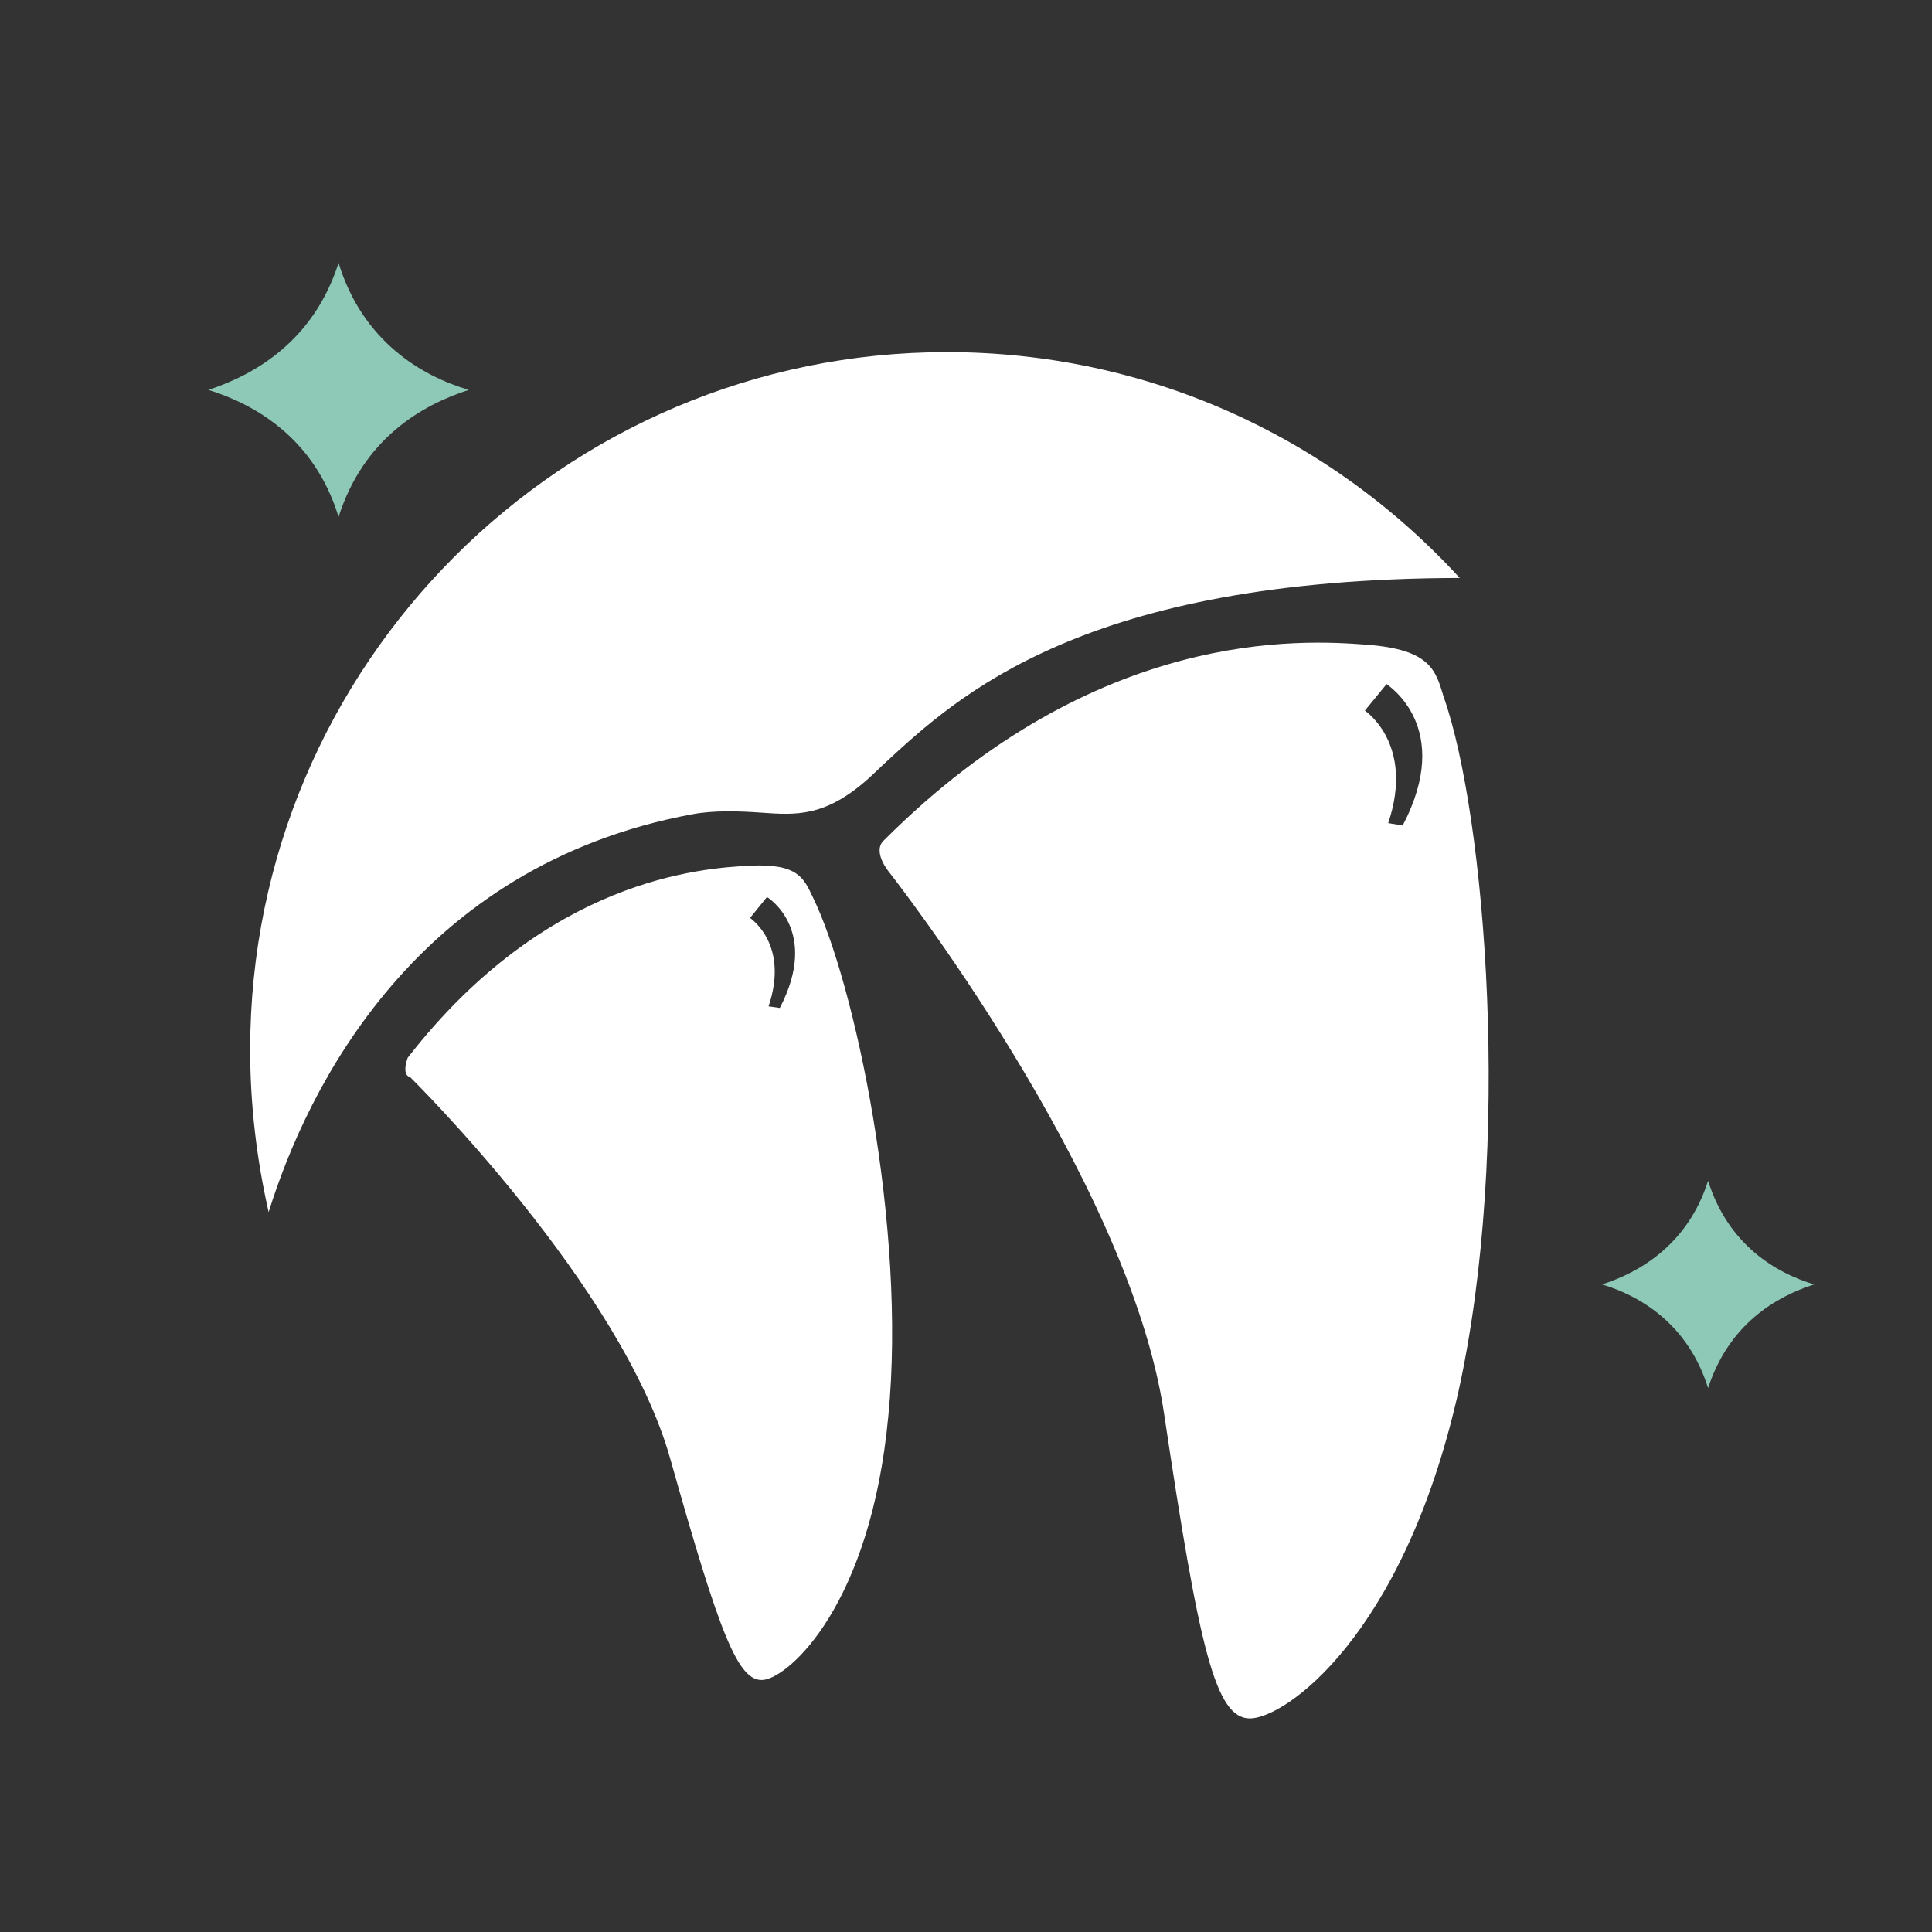 <svg xmlns="http://www.w3.org/2000/svg" xmlns:xlink="http://www.w3.org/1999/xlink" xmlns:serif="http://www.serif.com/" width="100%" height="100%" viewBox="0 0 200 200" version="1.1" xml:space="preserve" style="fill-rule:evenodd;clip-rule:evenodd;stroke-linejoin:round;stroke-miterlimit:2;">
    <rect x="0" y="0" width="200" height="200" fill="#333333" stroke="none"/>
    <g transform="matrix(0.832,0,0,0.832,21.487,19.396)">
        <g>
            <g>
                <path d="M16.3,41C13.3,31.2 5.9,27 0.1,25.2C5.9,23.3 13.2,19.1 16.3,9.4C19.3,19.2 26.7,23.5 32.5,25.2C26.6,27.1 19.4,31.3 16.3,41Z" style="fill:#8ec9b8;fill-rule:nonzero;"/>
            </g>
            <g>
                <path d="M186.7,149.4C184.2,141.4 178.2,137.9 173.5,136.5C178.2,135 184.2,131.5 186.7,123.6C189.2,131.6 195.2,135.1 199.9,136.5C195.2,138 189.3,141.4 186.7,149.4Z" style="fill:#8ec9b8;fill-rule:nonzero;"/>
            </g>
            <g>
                <path d="M153.8,63.4C152.8,60.1 152.2,57.5 144.2,56.9C136.2,56.3 110.7,54.7 84.2,81.2C82.6,82.6 84.8,85.2 84.8,85.2C84.8,85.2 114.6,123.1 119,152.5C123.4,181.9 125.4,190.5 129.7,190.5C134,190.5 148.7,180.4 155.6,150C162.4,119.4 159,78.1 153.8,63.4ZM148.7,79.4L146.9,79.1C150.2,69.3 144.1,65.2 144,65.1L146.7,61.8C146.9,62 155.1,67.2 148.7,79.4Z" style="fill:white;fill-rule:nonzero;"/>
                <path d="M67.5,84.4C61.5,84.7 42.2,86 24.9,108.3C24.1,110.6 25.2,110.7 25.2,110.7C25.2,110.7 51.6,136.7 57.6,158.3C63.7,179.9 66,186.1 69.2,185.7C72.4,185.3 82.5,176.4 84.7,152.9C87,129.4 80.5,98.9 75.3,88.3C74.2,86 73.5,84.1 67.5,84.4ZM71.2,102.1L69.8,101.9C72.4,94.2 67.6,91 67.5,90.9L69.6,88.3C69.8,88.4 76.2,92.5 71.2,102.1Z" style="fill:white;fill-rule:nonzero;"/>
                <path d="M60.3,78C63,77.5 66.1,77.6 68.9,77.8C73.2,78.1 76.9,78.4 82.4,73.4L84.2,71.7C93.5,63.1 109.1,48.7 155.8,48.6C139.4,30.7 116.5,20.5 92,20.5C44.2,20.5 5.3,59.4 5.3,107.3C5.3,114.1 6.1,120.9 7.6,127.5C12.4,112.1 25.9,84.4 60.3,78Z" style="fill:white;fill-rule:nonzero;"/>
            </g>
        </g>
    </g>
</svg>